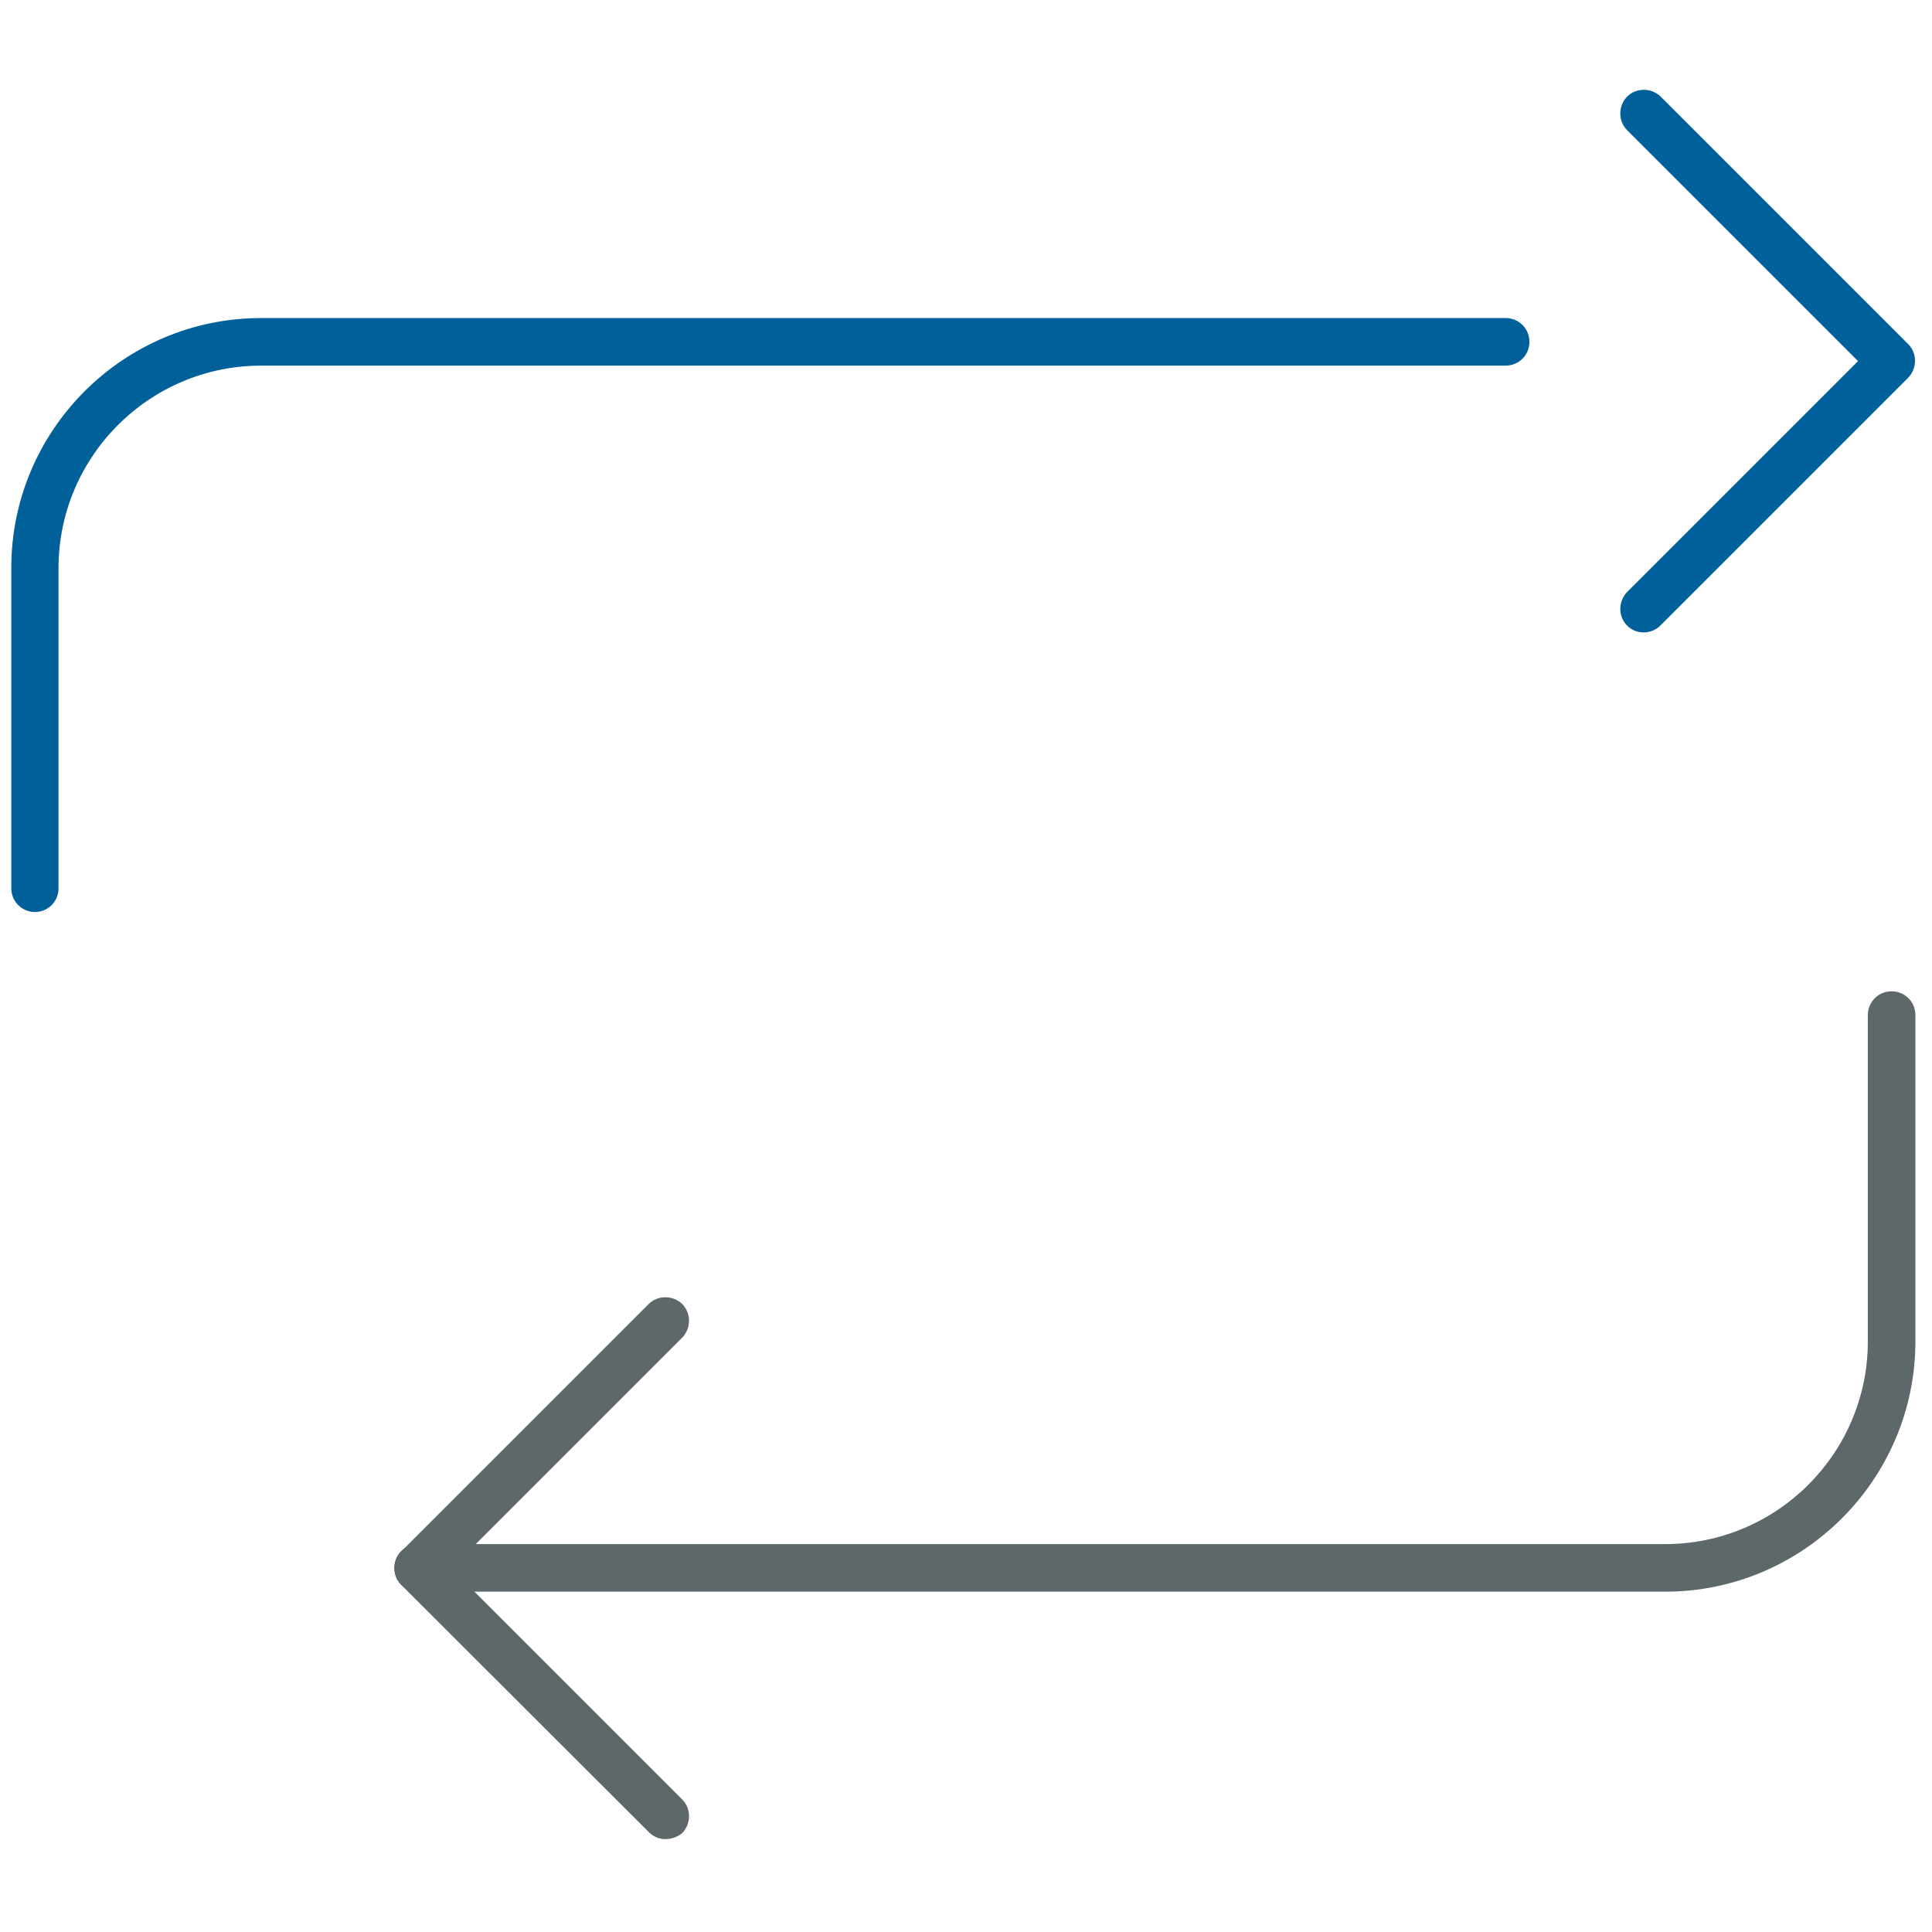 <!-- Generated by IcoMoon.io -->
<svg version="1.1" xmlns="http://www.w3.org/2000/svg" width="32" height="32" viewBox="0 0 32 32">
<title>sync</title>
<path id="svg-ico" fill="#00609a" d="M27.225 10.475c-0.1 0-0.2-0.037-0.275-0.113-0.15-0.15-0.15-0.4 0-0.556l3.825-3.825-3.825-3.825c-0.15-0.15-0.15-0.4 0-0.556 0.15-0.15 0.4-0.15 0.556 0l4.1 4.1c0.15 0.15 0.15 0.4 0 0.556l-4.1 4.1c-0.081 0.081-0.181 0.119-0.281 0.119z"></path>
<path id="svg-ico" fill="#00609a" d="M0.581 15.106c-0.219 0-0.394-0.175-0.394-0.394v-5.306c0-2.281 1.856-4.138 4.138-4.138h20.613c0.219 0 0.394 0.175 0.394 0.394s-0.175 0.394-0.394 0.394h-20.613c-1.85 0-3.356 1.506-3.356 3.356v5.306c0 0.213-0.175 0.387-0.387 0.387z"></path>
<path fill="#5e686b" d="M27.581 26.363h-20.656c-0.219 0-0.394-0.175-0.394-0.394s0.175-0.394 0.394-0.394h20.656c1.85 0 3.356-1.506 3.356-3.356v-5.406c0-0.219 0.175-0.394 0.394-0.394s0.394 0.175 0.394 0.394v5.413c-0.006 2.281-1.863 4.137-4.144 4.137z"></path>
<path fill="#5e686b" d="M11.025 30.462c-0.1 0-0.2-0.038-0.275-0.113l-4.106-4.1c-0.075-0.075-0.112-0.175-0.112-0.275s0.044-0.206 0.112-0.275l4.1-4.1c0.15-0.15 0.4-0.15 0.556 0 0.15 0.15 0.15 0.4 0 0.556l-3.825 3.825 3.825 3.825c0.15 0.15 0.15 0.4 0 0.556-0.075 0.063-0.175 0.1-0.275 0.1z"></path>
</svg>
